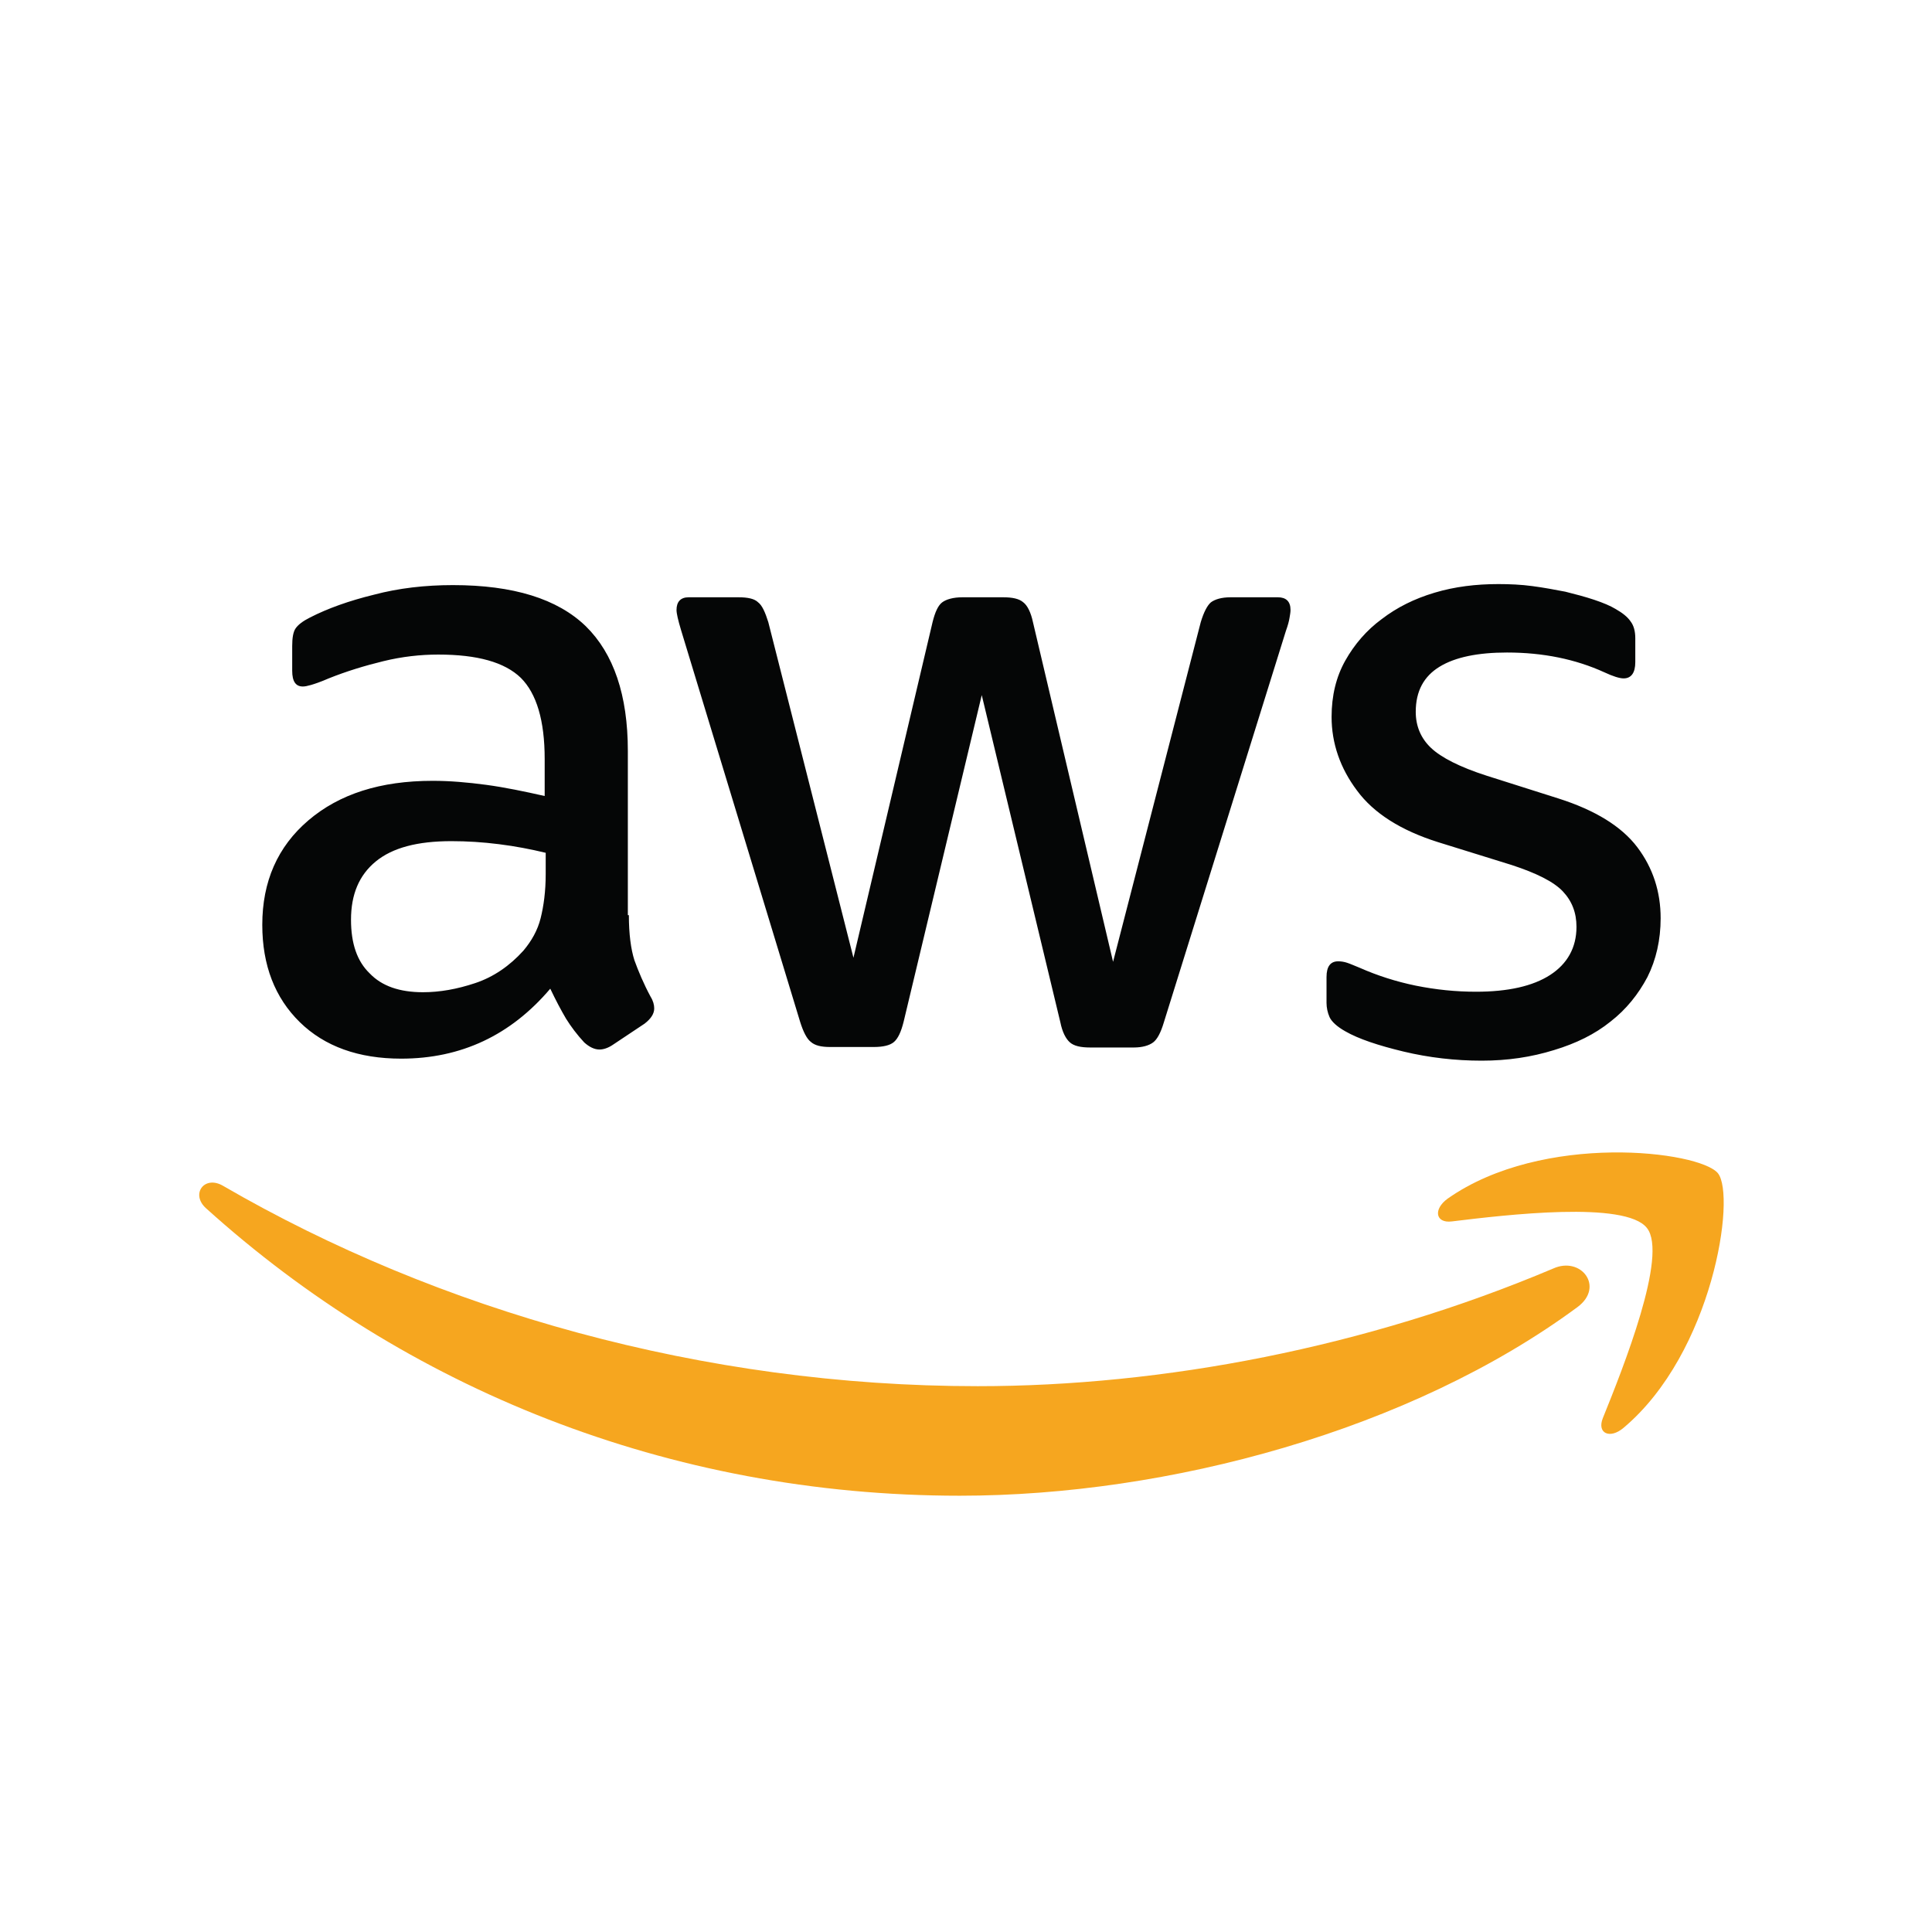 <?xml version="1.0" encoding="UTF-8"?> <svg xmlns="http://www.w3.org/2000/svg" width="66" height="66" viewBox="0 0 66 66" fill="none"> <path d="M21.483 31.263C21.483 31.904 21.552 32.424 21.673 32.805C21.812 33.186 21.985 33.602 22.227 34.052C22.314 34.191 22.349 34.329 22.349 34.45C22.349 34.624 22.245 34.797 22.019 34.97L20.928 35.697C20.772 35.801 20.616 35.853 20.478 35.853C20.305 35.853 20.131 35.767 19.958 35.611C19.716 35.351 19.508 35.074 19.335 34.797C19.162 34.502 18.988 34.173 18.798 33.775C17.447 35.368 15.749 36.165 13.706 36.165C12.251 36.165 11.09 35.749 10.241 34.918C9.393 34.087 8.96 32.978 8.96 31.593C8.96 30.12 9.479 28.925 10.536 28.024C11.592 27.124 12.995 26.674 14.779 26.674C15.368 26.674 15.975 26.726 16.615 26.812C17.256 26.899 17.914 27.037 18.607 27.193V25.929C18.607 24.612 18.33 23.694 17.793 23.157C17.239 22.62 16.304 22.361 14.97 22.361C14.364 22.361 13.74 22.43 13.099 22.586C12.459 22.742 11.835 22.932 11.229 23.175C10.952 23.296 10.744 23.365 10.623 23.4C10.501 23.435 10.415 23.452 10.345 23.452C10.103 23.452 9.982 23.279 9.982 22.915V22.066C9.982 21.789 10.016 21.581 10.103 21.46C10.19 21.339 10.345 21.218 10.588 21.096C11.194 20.785 11.921 20.525 12.77 20.317C13.619 20.092 14.52 19.988 15.472 19.988C17.533 19.988 19.04 20.455 20.01 21.391C20.963 22.326 21.448 23.746 21.448 25.652V31.263H21.483ZM14.45 33.896C15.022 33.896 15.611 33.792 16.234 33.584C16.858 33.377 17.412 32.995 17.88 32.476C18.157 32.147 18.365 31.783 18.469 31.367C18.573 30.952 18.642 30.449 18.642 29.86V29.133C18.14 29.012 17.603 28.908 17.048 28.839C16.494 28.769 15.957 28.735 15.42 28.735C14.26 28.735 13.411 28.96 12.839 29.427C12.268 29.895 11.991 30.553 11.991 31.419C11.991 32.233 12.199 32.84 12.632 33.255C13.047 33.688 13.654 33.896 14.45 33.896ZM28.359 35.767C28.047 35.767 27.839 35.715 27.701 35.594C27.562 35.49 27.441 35.247 27.337 34.918L23.267 21.529C23.163 21.183 23.111 20.958 23.111 20.837C23.111 20.559 23.249 20.404 23.526 20.404H25.224C25.553 20.404 25.778 20.455 25.899 20.577C26.038 20.681 26.142 20.923 26.246 21.252L29.155 32.718L31.858 21.252C31.944 20.906 32.048 20.681 32.187 20.577C32.325 20.473 32.568 20.404 32.879 20.404H34.265C34.594 20.404 34.819 20.455 34.958 20.577C35.096 20.681 35.218 20.923 35.287 21.252L38.024 32.857L41.02 21.252C41.124 20.906 41.245 20.681 41.366 20.577C41.505 20.473 41.73 20.404 42.042 20.404H43.653C43.93 20.404 44.086 20.542 44.086 20.837C44.086 20.923 44.068 21.01 44.051 21.114C44.034 21.218 43.999 21.356 43.93 21.547L39.756 34.935C39.652 35.282 39.531 35.507 39.392 35.611C39.253 35.715 39.028 35.784 38.734 35.784H37.244C36.915 35.784 36.69 35.732 36.551 35.611C36.413 35.49 36.291 35.264 36.222 34.918L33.538 23.746L30.87 34.901C30.784 35.247 30.68 35.472 30.541 35.594C30.402 35.715 30.16 35.767 29.848 35.767H28.359ZM50.616 36.234C49.715 36.234 48.814 36.13 47.948 35.923C47.082 35.715 46.407 35.49 45.956 35.23C45.679 35.074 45.489 34.901 45.419 34.745C45.35 34.589 45.316 34.416 45.316 34.26V33.377C45.316 33.013 45.454 32.84 45.714 32.84C45.818 32.84 45.922 32.857 46.026 32.892C46.13 32.926 46.285 32.995 46.459 33.065C47.048 33.325 47.688 33.532 48.364 33.671C49.057 33.81 49.732 33.879 50.425 33.879C51.516 33.879 52.365 33.688 52.954 33.307C53.543 32.926 53.855 32.372 53.855 31.662C53.855 31.177 53.699 30.779 53.387 30.449C53.075 30.12 52.486 29.826 51.638 29.549L49.126 28.769C47.862 28.371 46.926 27.782 46.355 27.003C45.783 26.241 45.489 25.392 45.489 24.491C45.489 23.764 45.645 23.123 45.956 22.569C46.268 22.014 46.684 21.529 47.203 21.148C47.723 20.75 48.312 20.455 49.005 20.248C49.698 20.04 50.425 19.953 51.187 19.953C51.568 19.953 51.967 19.97 52.348 20.022C52.746 20.074 53.11 20.144 53.474 20.213C53.82 20.299 54.149 20.386 54.461 20.49C54.773 20.594 55.015 20.698 55.188 20.802C55.431 20.94 55.604 21.079 55.708 21.235C55.812 21.373 55.864 21.564 55.864 21.806V22.62C55.864 22.984 55.725 23.175 55.465 23.175C55.327 23.175 55.102 23.105 54.807 22.967C53.82 22.517 52.711 22.291 51.482 22.291C50.494 22.291 49.715 22.447 49.178 22.776C48.641 23.105 48.364 23.608 48.364 24.318C48.364 24.803 48.537 25.219 48.884 25.548C49.23 25.877 49.871 26.206 50.789 26.5L53.248 27.28C54.495 27.678 55.396 28.232 55.933 28.942C56.47 29.653 56.73 30.467 56.73 31.367C56.73 32.112 56.574 32.788 56.279 33.377C55.968 33.965 55.552 34.485 55.015 34.901C54.478 35.334 53.837 35.645 53.092 35.871C52.313 36.113 51.499 36.234 50.616 36.234Z" fill="#050606"></path> <path fill-rule="evenodd" clip-rule="evenodd" d="M53.889 44.652C48.191 48.861 39.911 51.096 32.792 51.096C22.816 51.096 13.826 47.406 7.037 41.275C6.5 40.79 6.985 40.132 7.626 40.513C14.97 44.774 24.028 47.354 33.399 47.354C39.721 47.354 46.666 46.038 53.057 43.336C54.01 42.903 54.824 43.959 53.889 44.652Z" fill="#F6A61F"></path> <path fill-rule="evenodd" clip-rule="evenodd" d="M56.262 41.951C55.535 41.015 51.447 41.5 49.594 41.726C49.039 41.795 48.953 41.31 49.455 40.946C52.711 38.66 58.063 39.318 58.687 40.08C59.311 40.86 58.514 46.212 55.465 48.775C54.998 49.173 54.547 48.966 54.755 48.446C55.448 46.731 56.99 42.869 56.262 41.951Z" fill="#F6A61F"></path> </svg> 